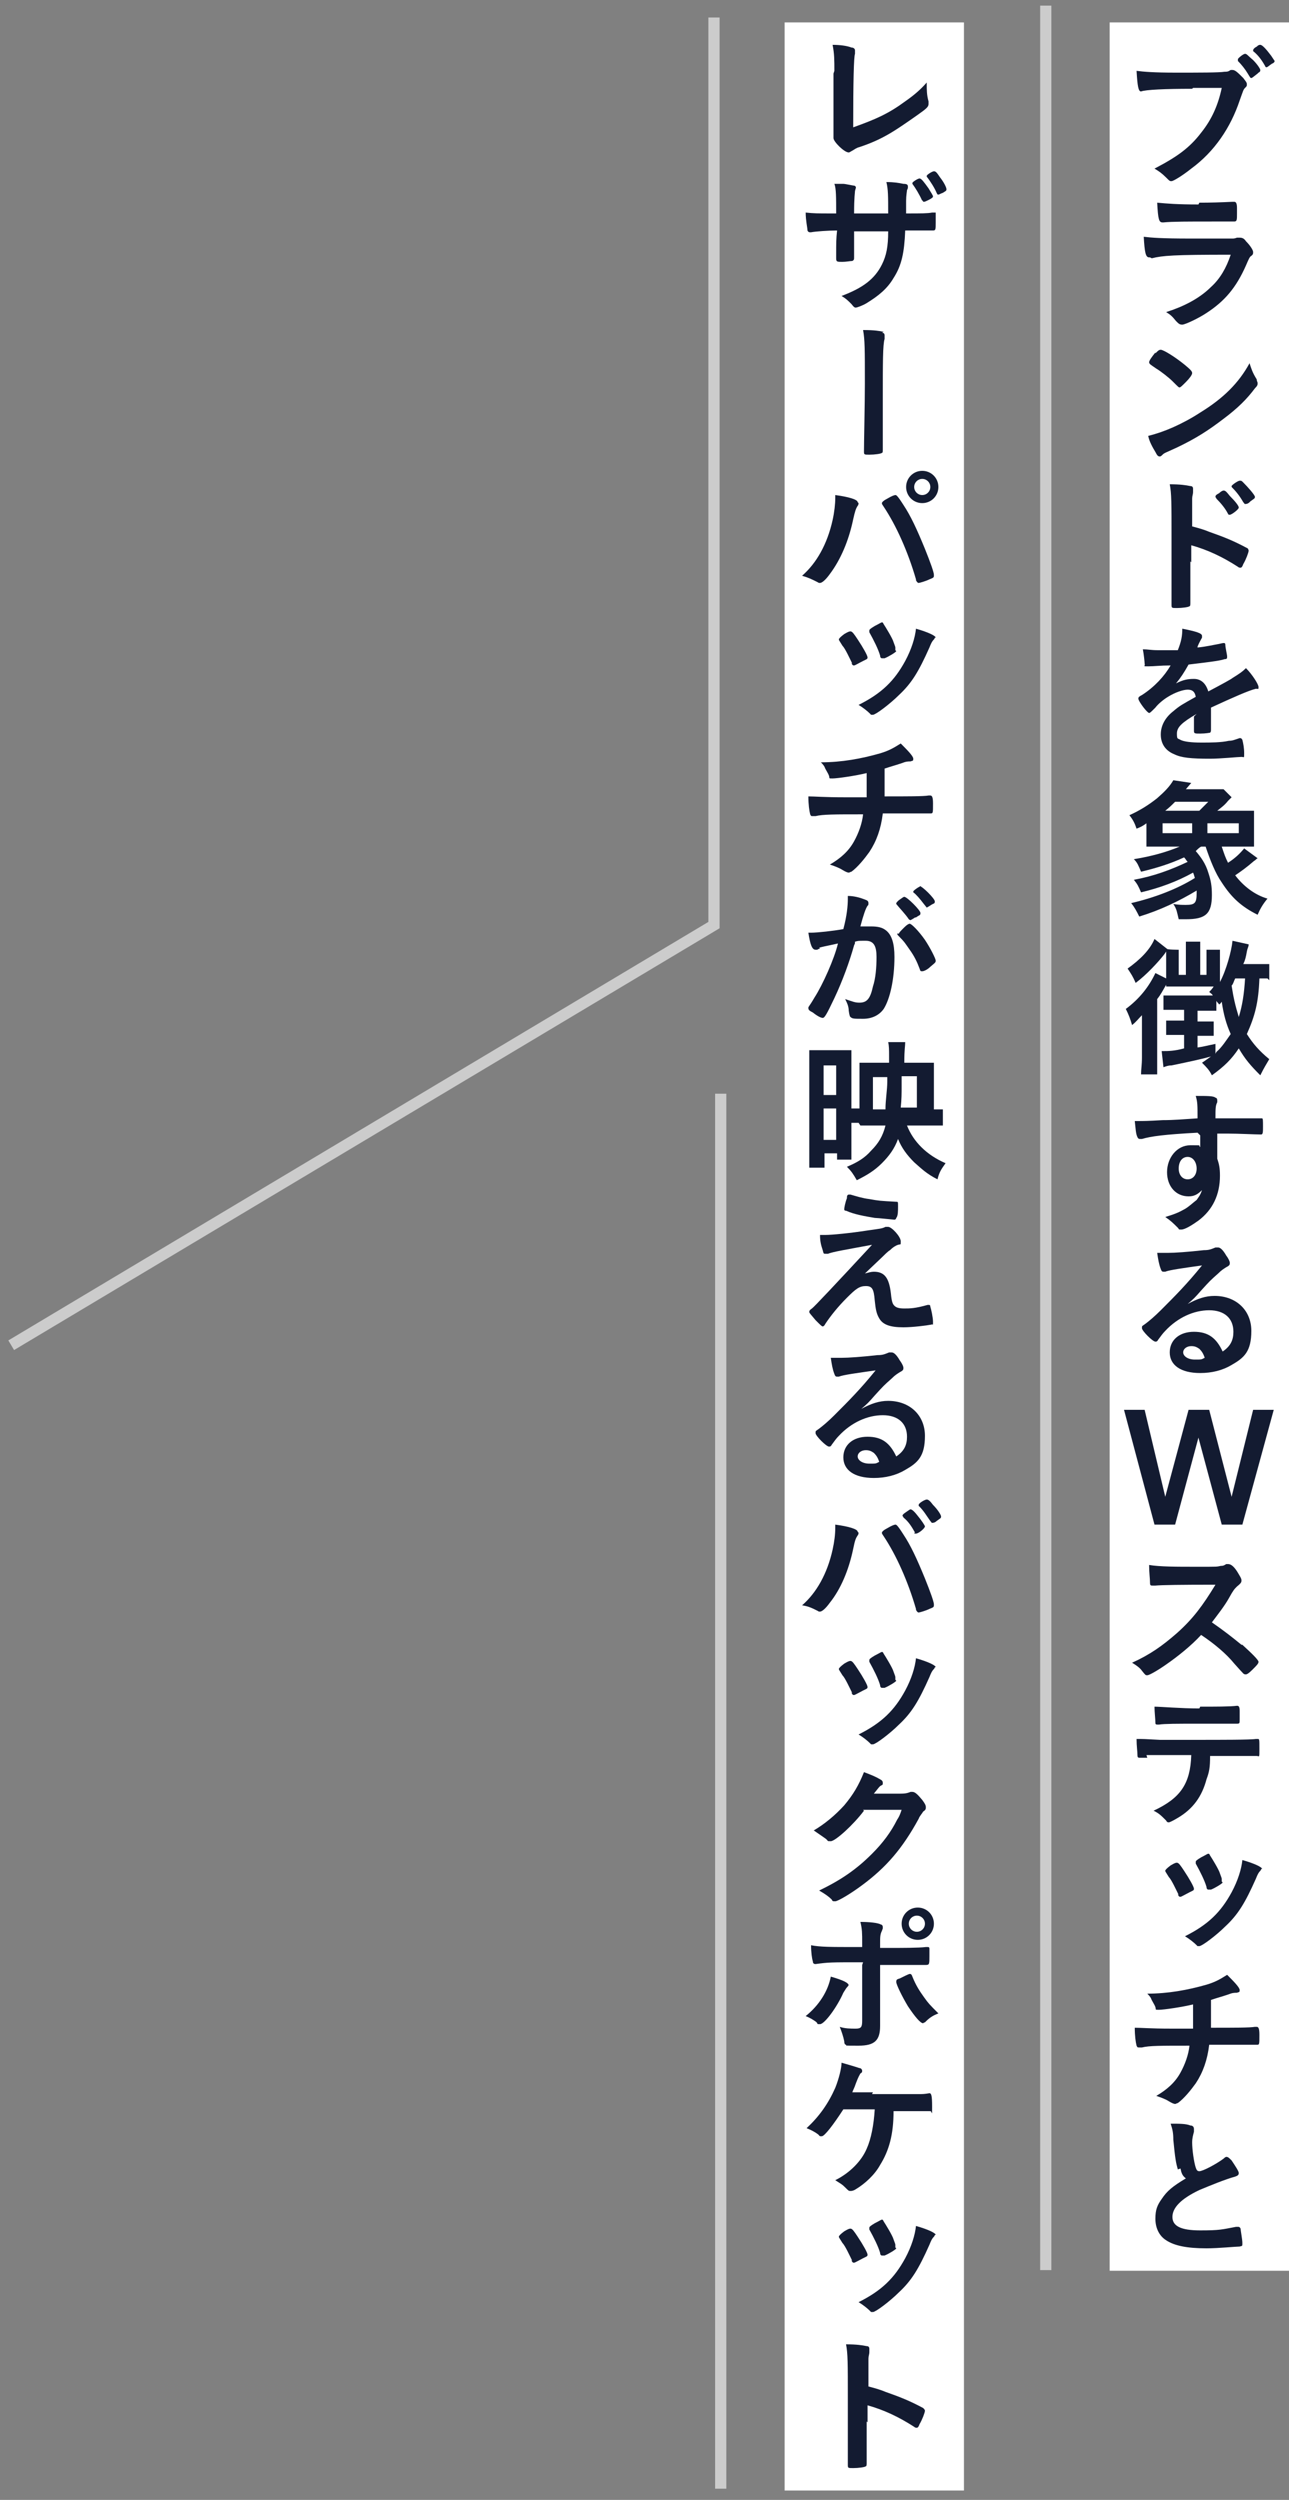 <svg width="115" height="223" viewBox="0 0 115 223" fill="none" xmlns="http://www.w3.org/2000/svg">
<rect x="0" y="0" width="115" height="223" fill="#808080" stroke="none"/>
<path d="M1 120L63.7 82.52V1.561" stroke="white" stroke-opacity="0.6"/>
<path d="M64.3 97.561L64.3 222" stroke="white" stroke-opacity="0.6"/>
<path d="M93.3 0.5C93.3 0.5 93.3 134.158 93.3 202.5" stroke="white" stroke-opacity="0.6"/>
<rect width="16" height="200.559" transform="translate(99 2)" fill="white"/>
<path d="M106.36 7.92C103.96 7.92 102.2 8 101.8 8.16C101.56 8.16 101.48 7.68 101.4 6.32C102.04 6.4 102.92 6.48 104.92 6.48C106.92 6.48 108.84 6.48 109.24 6.4C109.48 6.4 109.56 6.4 109.8 6.24C109.8 6.24 109.88 6.24 109.96 6.24C110.2 6.24 110.44 6.48 110.92 6.96C111.16 7.28 111.24 7.36 111.24 7.52C111.24 7.68 111.24 7.68 111.08 7.84C110.92 8 110.92 8.08 110.6 8.96C109.8 11.36 108.36 13.52 106.28 15.04C105.48 15.68 104.68 16.16 104.52 16.16C104.36 16.16 104.36 16.16 104.04 15.84C103.64 15.44 103.4 15.28 103 15.04C105 14 106.12 13.2 107.16 11.84C108.12 10.64 108.68 9.36 109 7.84C108.307 7.84 107.453 7.84 106.44 7.84L106.36 7.92ZM112.2 6.56C111.88 6.8 111.72 6.96 111.64 6.96C111.56 6.96 111.56 6.96 111.32 6.56C111.08 6.16 110.76 5.76 110.44 5.44C110.44 5.44 110.44 5.36 110.44 5.28C110.44 5.2 110.92 4.8 111.08 4.8C111.24 4.8 111.32 4.96 111.8 5.36C112.2 5.76 112.44 6.16 112.44 6.24C112.44 6.32 112.44 6.4 112.28 6.48L112.2 6.56ZM112.84 5.84C112.52 5.28 112.2 4.88 111.8 4.56V4.48C111.8 4.48 111.8 4.32 112.12 4.16C112.28 4 112.36 4 112.44 4C112.6 4 112.92 4.32 113.4 4.96C113.56 5.2 113.72 5.44 113.72 5.44C113.72 5.44 113.72 5.6 113.48 5.68C113.24 5.84 113.08 6 113 6C112.92 6 112.92 6 112.84 5.84Z" fill="#131B31"/>
<path d="M102.6 22.96H102.52C102.2 22.96 102.12 22.48 102.04 21.12C102.68 21.2 103.64 21.28 106.2 21.28C108.76 21.28 109.64 21.28 109.88 21.28C110.12 21.28 110.12 21.28 110.36 21.2C110.44 21.2 110.52 21.2 110.6 21.2C110.84 21.2 111 21.28 111.16 21.52C111.56 21.92 111.8 22.32 111.8 22.48C111.8 22.64 111.8 22.72 111.56 22.88C111.48 22.96 111.4 23.12 111.16 23.68C110.28 25.68 109.24 26.88 107.64 27.92C106.92 28.4 105.72 28.96 105.48 28.96C105.24 28.96 105.16 28.88 104.92 28.64C104.6 28.24 104.44 28.08 104.04 27.84C105.56 27.36 107 26.64 108.04 25.6C108.84 24.88 109.4 23.92 109.8 22.72C104.68 22.72 103.72 22.8 102.76 23.04L102.6 22.96ZM107 18.08C107.96 18.08 108.946 18.053 109.96 18H110.12C110.28 18 110.36 18.16 110.36 18.56C110.36 18.72 110.36 18.88 110.36 19.04C110.36 19.6 110.36 19.76 110.12 19.76C109.88 19.76 109.96 19.76 109.8 19.76C109.56 19.76 108.52 19.76 108.12 19.76C106.04 19.76 104.6 19.76 103.8 19.84H103.72C103.4 19.84 103.32 19.6 103.24 18.08C104.12 18.16 105 18.24 106.92 18.24L107 18.08Z" fill="#131B31"/>
<path d="M112.12 33.84C112.12 34 112.2 34.08 112.2 34.16C112.2 34.32 112.2 34.4 111.96 34.64C111.24 35.6 110.44 36.4 109.16 37.36C107.8 38.4 106.68 39.12 105 39.92C103.96 40.4 103.88 40.4 103.72 40.56C103.64 40.64 103.56 40.72 103.48 40.72C103.32 40.72 103.24 40.64 103.08 40.32C102.84 39.92 102.52 39.36 102.44 38.88C103.8 38.56 105.48 37.84 107.08 36.8C109.16 35.52 110.52 34.16 111.48 32.4C111.64 32.88 111.72 33.2 112.12 33.84ZM103.08 31.52C103.32 31.28 103.4 31.2 103.56 31.2C103.8 31.2 104.84 31.84 105.72 32.56C106.2 32.96 106.36 33.12 106.36 33.28C106.36 33.44 106.12 33.76 105.8 34.08C105.48 34.4 105.32 34.56 105.24 34.56C105.16 34.56 105.16 34.56 104.6 34C104.28 33.68 103.56 33.12 103.16 32.88C102.84 32.666 102.653 32.533 102.6 32.48C102.6 32.48 102.52 32.4 102.52 32.32C102.52 32.16 102.76 31.84 103.08 31.44V31.52Z" fill="#131B31"/>
<path d="M106.2 50.079C106.2 50.959 106.2 53.119 106.2 53.759C106.2 53.919 106.2 54.079 106.12 54.079C106.04 54.159 105.48 54.239 105 54.239C104.52 54.239 104.52 54.239 104.52 53.919C104.52 53.519 104.52 49.599 104.52 47.999C104.52 44.879 104.52 43.999 104.36 43.199C105.32 43.199 105.8 43.279 106.2 43.359C106.36 43.359 106.44 43.439 106.44 43.599C106.44 43.759 106.44 43.679 106.44 43.919C106.44 44.079 106.36 44.239 106.36 44.479C106.36 44.479 106.36 45.359 106.36 46.959C107 47.119 107.507 47.279 107.88 47.439C109.24 47.919 110.04 48.239 111.24 48.879C111.32 48.879 111.4 49.039 111.4 49.119C111.4 49.279 111.16 49.919 110.92 50.319C110.84 50.559 110.76 50.639 110.68 50.639C110.6 50.639 110.52 50.639 110.44 50.559C109.08 49.679 107.72 49.039 106.28 48.639V50.159L106.2 50.079ZM109.56 45.839C109.32 45.359 108.92 44.879 108.52 44.479C108.52 44.399 108.44 44.399 108.44 44.319C108.44 44.239 108.44 44.159 108.76 43.999C108.92 43.839 109.08 43.759 109.16 43.759C109.32 43.759 109.4 43.839 109.72 44.239C110.2 44.719 110.52 45.119 110.52 45.279C110.52 45.439 109.88 45.919 109.72 45.919C109.56 45.919 109.64 45.919 109.56 45.839ZM111.48 44.799C111.32 44.959 111.16 44.959 111.08 44.959C111 44.959 111.08 44.959 110.92 44.799C110.6 44.239 110.28 43.839 109.88 43.439V43.359C109.88 43.279 110.44 42.879 110.6 42.879C110.76 42.879 110.76 42.879 110.92 43.039C111.32 43.439 111.96 44.159 111.96 44.319C111.96 44.479 111.88 44.479 111.56 44.719L111.48 44.799Z" fill="#131B31"/>
<path d="M106.76 63.68C105.4 64.48 105 64.879 105 65.439C105 65.999 105.08 65.84 105.32 66C105.64 66.16 106.28 66.24 107.16 66.24C108.04 66.24 108.92 66.24 109.64 66.08C109.96 66.08 110.12 65.999 110.6 65.84C110.68 65.84 110.76 65.84 110.84 66C110.92 66.32 111 66.72 111 67.2C111 67.68 111 67.519 110.76 67.519C110.44 67.519 108.92 67.68 107.96 67.68C106.28 67.68 105.4 67.6 104.76 67.28C103.96 66.96 103.56 66.32 103.56 65.52C103.56 64.72 103.96 64 104.68 63.44C105.24 62.96 105.4 62.88 106.68 62.16C106.6 61.68 106.36 61.52 105.96 61.52C105.56 61.52 104.84 61.76 104.2 62.16C103.8 62.4 103.32 62.8 103.08 63.12C102.68 63.52 102.6 63.6 102.52 63.6C102.44 63.6 102.12 63.28 101.8 62.8C101.64 62.56 101.56 62.4 101.56 62.32C101.56 62.24 101.56 62.16 101.88 62C103 61.28 103.88 60.32 104.44 59.36C103.48 59.36 103 59.44 102.44 59.44C101.88 59.44 102.2 59.44 102.12 59.2C102.12 59.04 102.04 58.32 101.96 57.92C102.44 57.92 102.68 58 103.32 58C103.96 58 104.44 58 105.08 58C105.4 57.2 105.48 56.72 105.48 56.08C106.68 56.32 107.24 56.48 107.24 56.72C107.24 56.96 107.24 56.8 107.24 56.88C107.16 57.04 107 57.28 106.84 57.68C106.84 57.68 106.84 57.706 106.84 57.76C107.64 57.68 108.28 57.52 108.76 57.44C109.08 57.36 109.16 57.36 109.16 57.36C109.24 57.36 109.32 57.36 109.32 57.52C109.32 57.76 109.48 58.4 109.48 58.56C109.48 58.72 109.48 58.8 109.24 58.8C108.84 58.96 107.32 59.12 106.04 59.28C105.64 60 105.32 60.48 104.92 60.96C105.56 60.64 105.96 60.56 106.52 60.56C107.08 60.56 107.56 60.88 107.8 61.68C109.16 60.96 109.88 60.56 109.96 60.48C110.6 60.08 110.84 59.92 111.16 59.6C111.72 60.16 112.28 61.04 112.28 61.28C112.28 61.52 112.28 61.44 112.04 61.44C111.4 61.6 110.12 62.16 108.04 63.12C108.04 63.36 108.04 64 108.04 64.4V65.04C108.04 65.2 108.04 65.279 107.96 65.359C107.96 65.359 107.56 65.439 107.08 65.439C106.6 65.439 106.52 65.44 106.52 65.2C106.52 64.72 106.52 64.24 106.52 63.92L106.76 63.68Z" fill="#131B31"/>
<path d="M109 75.52C109.24 76.24 109.32 76.48 109.56 76.96C110.2 76.56 110.68 76.08 111 75.68L112.2 76.56C112.04 76.64 112.04 76.72 111.88 76.8C111.24 77.36 110.68 77.76 110.2 78.08C110.92 79.04 111.96 79.84 113.08 80.16C112.68 80.64 112.44 81.04 112.2 81.6C110.76 80.88 109.88 80.08 109 78.72C108.44 77.92 107.96 76.72 107.56 75.52H107.16C107 75.6 106.84 75.76 106.68 75.92C107.16 76.48 107.56 77.04 107.8 77.84C108.04 78.56 108.12 79.04 108.12 79.84C108.12 81.52 107.56 82 105.8 82C104.04 82 105.4 82 105.16 82C105 81.36 105 81.12 104.68 80.64C105.16 80.72 105.48 80.72 105.8 80.72C106.6 80.72 106.76 80.56 106.76 79.68C106.76 78.8 106.76 79.52 106.76 79.44C105.16 80.4 103.48 81.2 101.64 81.76C101.4 81.28 101.24 80.96 100.92 80.56C103 80.08 105.08 79.28 106.6 78.32C106.52 78.08 106.52 78 106.44 77.84C105 78.64 103.48 79.2 101.8 79.6C101.56 79.04 101.48 78.88 101.16 78.48C102.92 78.16 104.44 77.6 105.96 76.88C105.8 76.72 105.8 76.64 105.64 76.48C104.44 77.04 103.16 77.44 101.8 77.76C101.56 77.2 101.48 76.96 101.16 76.64C102.68 76.4 104.12 76 105.24 75.52H103.56C103 75.52 102.68 75.52 102.28 75.52C102.28 75.28 102.28 74.96 102.28 74.4V73.44C101.96 73.68 101.8 73.76 101.4 73.92C101.24 73.44 101.08 73.12 100.76 72.72C101.64 72.32 102.44 71.84 103.24 71.2C103.88 70.64 104.36 70.16 104.68 69.6L106.28 69.84L105.8 70.4H107.88C108.36 70.4 109 70.4 109.16 70.4L109.88 71.12C109.72 71.28 109.72 71.28 109.56 71.44C109.24 71.84 109 72 108.6 72.32H110.52C111.16 72.32 111.56 72.32 111.88 72.32C111.88 72.72 111.88 72.96 111.88 73.44V74.4C111.88 74.88 111.88 75.2 111.88 75.52C111.56 75.52 111.24 75.52 110.68 75.52H109ZM106.36 74.32V73.44H103.72V74.32H106.36ZM107 72.32C107.32 72 107.56 71.76 107.8 71.52H104.84C104.52 71.84 104.36 72 103.96 72.32H107.08H107ZM110.52 74.32V73.44H107.72V74.32H110.52Z" fill="#131B31"/>
<path d="M113.08 87.28C112.84 87.28 112.68 87.28 112.36 87.28C112.28 89.44 111.96 90.64 111.24 92.24C111.8 93.12 112.36 93.76 113.24 94.48C112.92 95.04 112.84 95.12 112.44 95.92C111.56 95.04 111.08 94.48 110.52 93.52C109.88 94.48 109.24 95.12 108.12 95.92C107.88 95.44 107.64 95.2 107.24 94.8C107.72 94.48 107.8 94.4 108.04 94.24C107.16 94.48 106.44 94.64 104.52 95.04C104.2 95.04 104.04 95.12 103.8 95.2L103.64 93.76H103.8C104.2 93.76 104.76 93.76 105.64 93.52V92.32H105C104.6 92.32 104.36 92.32 104.04 92.32V91.04C104.28 91.04 104.6 91.04 105 91.04H105.64V90.08H104.84C104.36 90.08 104.12 90.08 103.8 90.08V88.8C104.04 88.8 104.28 88.8 104.68 88.8H107.48C107.8 88.8 107.96 88.8 108.2 88.8C108.12 88.64 108.04 88.64 107.88 88.48C108.04 88.32 108.12 88.24 108.28 88H104.76C104.44 88 104.2 88 104.04 88C104.04 88 104.04 87.92 104.04 87.84C103.72 88.4 103.56 88.72 103.24 89.12V94.32C103.24 95.04 103.24 95.36 103.24 95.84H101.8C101.8 95.36 101.88 95.04 101.88 94.32V91.68C101.88 91.28 101.88 90.96 101.88 90.56C101.56 90.88 101.4 91.12 101 91.44C100.84 90.88 100.68 90.48 100.44 90C101.64 89.12 102.52 88 103.08 86.8L104.04 87.28V85.52C104.04 85.28 104.04 85.2 104.04 84.88C104.04 84.88 103.987 84.96 103.88 85.12C103.32 85.84 102.28 86.96 101.32 87.68C101.08 87.12 100.92 86.88 100.6 86.4C101.72 85.6 102.6 84.72 103 83.76L104.12 84.64C104.12 84.72 105.16 84.72 105.16 84.72C105.16 84.96 105.16 85.12 105.16 85.6V86.96H105.8V84.96C105.8 84.56 105.8 84.32 105.8 84H107.08C107.08 84.24 107.08 84.56 107.08 84.96V86.96H107.64V85.6C107.64 85.28 107.64 85.04 107.64 84.72H108.84C108.84 84.96 108.84 85.2 108.84 85.6V87.6C109.4 86.56 109.88 84.8 109.96 83.92L111.4 84.24C111.4 84.48 111.32 84.48 111.24 84.88C111.16 85.36 111.08 85.68 110.92 86H112.2C112.68 86 112.92 86 113.24 86V87.44L113.08 87.28ZM108.52 93.84C109 93.44 109.4 92.8 109.8 92.24C109.4 91.36 109.16 90.48 109 89.36C108.92 89.44 108.92 89.52 108.76 89.6C108.68 89.44 108.6 89.44 108.52 89.28V90.16C108.2 90.16 108.04 90.16 107.64 90.16H106.84V91.12H107.24C107.72 91.12 107.96 91.12 108.28 91.12V92.4C107.96 92.4 107.64 92.4 107.24 92.4H106.84V93.44C107.4 93.36 107.64 93.28 108.44 93.12V94L108.52 93.84ZM110.2 87.28C110.04 87.6 110.04 87.76 109.88 87.92C110.04 88.96 110.2 89.68 110.52 90.72C110.84 89.68 111 88.64 111.08 87.28H110.2Z" fill="#131B31"/>
<path d="M106.84 101.04C103.88 101.2 102.68 101.36 101.88 101.6C101.88 101.6 101.8 101.6 101.72 101.6C101.64 101.6 101.56 101.6 101.48 101.44C101.32 101.12 101.32 100.64 101.24 100H101.56C101.96 100 102.44 100 103.72 99.92C104.76 99.92 105.56 99.84 106.84 99.76C106.84 98.56 106.84 98.32 106.68 97.76C107.72 97.76 108.28 97.76 108.44 97.92C108.52 97.92 108.6 98 108.6 98.16C108.6 98.32 108.6 98.24 108.6 98.32C108.44 98.64 108.44 98.88 108.44 99.76C110.44 99.76 110.76 99.76 112.12 99.76C113.48 99.76 112.52 99.76 112.6 99.76C112.68 99.76 112.68 100 112.68 100.48C112.68 100.96 112.68 101.2 112.52 101.2C111.96 101.2 110.52 101.12 109.56 101.12C108.6 101.12 109.24 101.12 108.6 101.12V103.36C108.76 103.84 108.84 104.16 108.84 104.88C108.84 106.56 108.2 107.92 106.92 108.88C106.36 109.28 105.72 109.68 105.4 109.68C105.08 109.68 105.24 109.68 105.08 109.52C104.68 109.12 104.44 108.88 103.96 108.56C104.76 108.32 105.16 108.16 105.72 107.84C106.12 107.6 106.44 107.28 106.76 107.04C106.92 106.8 107.08 106.64 107.24 106.16C106.84 106.56 106.52 106.72 106.04 106.72C104.92 106.72 104.12 105.84 104.12 104.56C104.12 103.28 105 102.16 106.2 102.16C107.4 102.16 106.84 102.16 107.08 102.32V101.28L106.84 101.04ZM105.16 104.24C105.16 104.8 105.48 105.2 105.96 105.2C106.44 105.2 106.76 104.8 106.76 104.24C106.76 103.68 106.44 103.2 105.96 103.2C105.48 103.2 105.16 103.6 105.16 104.24Z" fill="#131B31"/>
<path d="M108.36 115.599C110.28 115.599 111.64 116.879 111.64 118.719C111.64 120.559 111 121.119 109.88 121.759C109.08 122.239 108.12 122.479 107.08 122.479C105.32 122.479 104.36 121.759 104.36 120.639C104.36 119.519 105.24 118.799 106.52 118.799C107.8 118.799 108.52 119.359 109.08 120.559C109.8 120.079 110.04 119.519 110.04 118.799C110.04 117.599 109.24 116.879 107.88 116.879C106.52 116.879 105.08 117.519 103.96 118.719C103.72 118.959 103.56 119.199 103.32 119.519C103.24 119.679 103.16 119.679 103.08 119.679C102.84 119.679 101.88 118.719 101.88 118.479C101.88 118.239 101.88 118.319 102.2 118.079C102.52 117.839 103 117.439 103.56 116.879C104.84 115.599 105.88 114.559 107.24 112.879C105.56 113.119 104.36 113.279 103.96 113.439C103.96 113.439 103.88 113.439 103.8 113.439C103.72 113.439 103.64 113.439 103.56 113.199C103.4 112.799 103.32 112.319 103.24 111.759C103.64 111.759 103.88 111.759 104.2 111.759C104.84 111.759 105.96 111.679 107.4 111.519C107.88 111.519 108.04 111.439 108.44 111.279C108.6 111.279 108.6 111.279 108.68 111.279C108.84 111.279 109.08 111.439 109.4 111.999C109.64 112.319 109.72 112.559 109.72 112.639C109.72 112.799 109.72 112.879 109.4 113.039C109.16 113.199 109 113.279 108.68 113.599C107.96 114.239 107.96 114.239 107.16 115.119C106.6 115.759 106.52 115.839 105.96 116.319C106.84 115.839 107.56 115.599 108.36 115.599ZM107 120.319C106.76 120.159 106.6 120.079 106.28 120.079C105.88 120.079 105.56 120.319 105.56 120.639C105.56 120.959 105.96 121.279 106.6 121.279C107.24 121.279 107.16 121.279 107.48 121.119C107.32 120.639 107.16 120.479 106.92 120.239L107 120.319Z" fill="#131B31"/>
<path d="M100.28 125.76H102.12L103.96 133.52L106.04 125.76H107.88L109.88 133.52L111.8 125.76H113.64L110.84 136H109L106.92 128.24L104.84 136H103L100.28 125.76Z" fill="#131B31"/>
<path d="M110.839 146.72C111.719 147.52 112.28 148.08 112.28 148.24C112.28 148.4 112.119 148.56 111.719 148.96C111.4 149.28 111.239 149.36 111.159 149.36C111.079 149.36 111 149.36 110.92 149.28C110.813 149.173 110.546 148.88 110.12 148.4C109.4 147.52 108.359 146.64 107.16 145.84C106.28 146.8 105.079 147.76 104.039 148.48C103.239 149.04 102.52 149.44 102.36 149.44C102.2 149.44 102.2 149.44 101.88 149.04C101.72 148.8 101.4 148.56 101 148.32C102.6 147.6 103.72 146.8 104.999 145.68C106.439 144.4 107.319 143.2 108.439 141.36C105.399 141.36 103.613 141.387 103.08 141.44C102.92 141.44 102.919 141.44 102.839 141.44C102.679 141.44 102.6 141.44 102.6 141.2C102.6 140.8 102.52 140.32 102.52 139.6C103.48 139.76 104.919 139.76 106.839 139.76C108.759 139.76 108.52 139.76 108.92 139.68C109.08 139.68 109.159 139.68 109.399 139.52C109.399 139.52 109.479 139.52 109.559 139.52C109.799 139.52 110.039 139.68 110.359 140.16C110.599 140.56 110.759 140.8 110.759 140.96C110.759 141.12 110.759 141.2 110.359 141.52C110.119 141.76 110.039 141.84 109.639 142.56C109.239 143.28 108.6 144.08 108.12 144.72C109.16 145.44 109.879 146 110.759 146.72H110.839Z" fill="#131B31"/>
<path d="M102.36 156.8C102.2 156.8 102.12 156.8 102.04 156.8C101.96 156.8 101.96 156.8 101.88 156.8H101.72C101.56 156.8 101.48 156.8 101.48 156.56C101.48 156.24 101.4 155.76 101.4 155.12C101.96 155.12 102.12 155.12 103.48 155.2C105.24 155.2 106.36 155.2 106.68 155.2C108.92 155.2 111.64 155.2 112.04 155.12H112.2C112.36 155.12 112.36 155.12 112.36 156C112.36 156.88 112.36 156.64 112.12 156.64H112.04C111.4 156.64 111.16 156.64 107.96 156.64C107.96 157.68 107.88 158.08 107.64 158.72C107.24 160.24 106.44 161.36 105.08 162.16C104.68 162.4 104.36 162.56 104.28 162.56C104.2 162.56 104.12 162.56 104.04 162.4C103.56 161.92 103.4 161.76 102.92 161.52C105.32 160.4 106.2 159.12 106.28 156.56C104.04 156.56 103.32 156.56 102.28 156.56L102.36 156.8ZM107.08 152.24C108.36 152.24 109.8 152.24 110.36 152.16C110.52 152.16 110.6 152.24 110.6 152.64V152.96C110.6 153.04 110.6 153.2 110.6 153.36C110.6 153.76 110.6 153.76 110.28 153.76H110.12C109.72 153.76 107.24 153.76 106.68 153.76C105.08 153.76 103.88 153.76 103.4 153.84H103.32C103.16 153.84 103.08 153.84 103.08 153.68C103.08 153.36 103 152.72 103 152.24C103.56 152.24 105.32 152.4 107 152.4L107.08 152.24Z" fill="#131B31"/>
<path d="M105.16 169.04C104.92 168.56 104.52 167.68 104.28 167.44C104.04 167.04 103.96 166.96 103.96 166.88C103.96 166.8 104.12 166.64 104.44 166.4C104.84 166.16 104.92 166.16 105 166.16C105.16 166.16 105.32 166.4 105.64 166.88C106.12 167.6 106.52 168.32 106.52 168.48C106.52 168.64 106.44 168.64 106.12 168.8C105.8 168.96 105.4 169.2 105.32 169.2C105.24 169.2 105.16 169.2 105.08 168.96L105.16 169.04ZM112.52 166.72C112.52 166.72 112.52 166.8 112.44 166.88C112.28 167.04 112.2 167.2 112.04 167.6C111.08 169.76 110.44 170.8 109.32 171.84C108.52 172.64 107.24 173.6 107 173.6C106.76 173.6 106.84 173.6 106.76 173.52C106.52 173.28 106.12 172.96 105.72 172.72C107.8 171.68 108.92 170.56 109.88 168.8C110.44 167.76 110.76 166.72 110.84 165.92C111.96 166.24 112.6 166.56 112.6 166.72H112.52ZM109.08 167.92C109.08 168 108.44 168.4 108.04 168.56C107.96 168.56 107.88 168.56 107.88 168.56C107.88 168.56 107.88 168.56 107.8 168.56C107.8 168.56 107.64 168.56 107.64 168.32C107.48 167.76 107.08 166.96 106.68 166.24C106.68 166.24 106.68 166.187 106.68 166.08C106.68 166 106.76 165.92 107.16 165.68C107.64 165.44 107.72 165.36 107.8 165.36C107.88 165.36 107.88 165.36 107.96 165.52C108.12 165.76 108.76 166.8 108.84 167.12C108.92 167.36 109 167.52 109 167.6C109 167.6 109 167.6 109 167.68C109 167.76 109 167.84 109 167.84L109.08 167.92Z" fill="#131B31"/>
<path d="M106.44 180.96C106.44 180.64 106.44 180.48 106.44 179.92C106.44 179.36 106.44 179.44 106.44 178.8C105.48 179.04 103.8 179.28 103.4 179.28C103 179.28 103.16 179.28 103.08 179.04C103 178.8 102.76 178.48 102.68 178.24C102.68 178.24 102.6 178.08 102.36 177.84C104.2 177.84 105.96 177.52 107.64 177.04C108.44 176.8 108.84 176.56 109.48 176.16C110.04 176.72 110.6 177.28 110.6 177.52C110.6 177.76 110.52 177.68 110.36 177.76C110.12 177.76 109.96 177.76 109.56 177.92C108.84 178.16 108.76 178.16 108.04 178.4C108.04 178.96 108.04 179.04 108.04 179.76V180.88C110.04 180.88 111.56 180.88 111.96 180.8C111.96 180.8 112.04 180.8 112.12 180.8C112.28 180.8 112.36 180.96 112.36 181.52C112.36 182.4 112.36 182.4 112.12 182.4C111.88 182.4 111.64 182.4 111.48 182.4C110.92 182.4 110.12 182.4 107.88 182.4C107.72 183.76 107.32 184.88 106.68 185.84C106.28 186.4 105.64 187.2 105.08 187.6C105 187.6 104.92 187.68 104.84 187.68C104.733 187.68 104.546 187.6 104.28 187.44C104.04 187.28 103.64 187.12 103.16 186.96C104.12 186.4 104.84 185.76 105.32 184.88C105.72 184.16 106.04 183.28 106.12 182.48C103.56 182.48 102.52 182.48 101.88 182.64C101.72 182.64 101.64 182.64 101.64 182.64C101.48 182.64 101.48 182.64 101.4 182.48C101.32 182.16 101.24 181.6 101.24 180.88C101.8 180.88 102.68 180.96 104.44 180.96H106.2H106.44Z" fill="#131B31"/>
<path d="M105.08 193.519C104.92 192.959 104.84 192.559 104.68 190.879C104.68 190.239 104.6 189.919 104.44 189.439C105.24 189.439 105.8 189.439 106.2 189.599C106.44 189.599 106.52 189.759 106.52 189.919C106.52 190.079 106.52 190.079 106.52 190.159C106.44 190.479 106.36 190.719 106.36 191.119C106.36 191.759 106.52 192.879 106.68 193.359C106.76 193.599 106.84 193.679 107 193.679C107.32 193.679 108.52 193.039 109.16 192.559C109.32 192.399 109.4 192.399 109.4 192.399C109.56 192.399 109.64 192.479 109.88 192.719C110.2 193.199 110.52 193.679 110.52 193.839C110.52 193.999 110.44 194.079 110.2 194.159C109.32 194.399 107.96 194.959 107 195.359C105.32 196.159 104.6 196.959 104.6 197.759C104.6 198.559 105.32 198.959 107.08 198.959C108.84 198.959 109 198.879 110.28 198.639H110.44C110.52 198.639 110.6 198.639 110.68 198.799C110.68 198.959 110.84 199.759 110.84 200.079C110.84 200.399 110.84 200.319 110.6 200.399C110.28 200.399 108.68 200.559 107.64 200.559C105.88 200.559 104.76 200.319 104.04 199.839C103.4 199.439 103.08 198.719 103.08 197.919C103.08 197.119 103.24 196.719 103.64 196.159C104.12 195.439 104.6 195.039 105.8 194.319C105.48 194.079 105.4 193.839 105.32 193.439L105.08 193.519Z" fill="#131B31"/>
<rect width="16" height="220.161" transform="translate(70 2)" fill="white"/>
<path d="M74.44 6.32C74.44 5.36 74.44 4.8 74.28 4C74.92 4 75.56 4.08 75.96 4.24C76.2 4.24 76.28 4.4 76.28 4.48C76.28 4.56 76.28 4.64 76.28 4.8C76.173 5.067 76.12 7.253 76.12 11.36C78.12 10.64 79.24 10.16 80.76 9.04C81.56 8.48 82.12 8 82.68 7.36V7.52C82.68 8 82.68 8.48 82.84 9.04C82.84 9.2 82.84 9.2 82.84 9.28C82.84 9.52 82.68 9.68 81.88 10.24C81.08 10.8 79.96 11.6 79.08 12.08C78.36 12.48 77.64 12.8 76.68 13.12C76.36 13.2 76.2 13.36 76.04 13.44C75.88 13.52 75.8 13.6 75.72 13.6C75.32 13.6 74.36 12.64 74.36 12.32C74.36 12 74.36 12.16 74.36 12.08C74.36 11.92 74.36 11.68 74.36 11.12V6.56L74.44 6.32Z" fill="#131B31"/>
<path d="M74.6 19.12C74.6 17.6 74.6 16.8 74.44 16.4C74.6 16.4 74.867 16.4 75.24 16.4C75.4 16.4 76.12 16.56 76.2 16.56C76.28 16.56 76.36 16.64 76.36 16.72C76.36 16.8 76.36 16.72 76.28 17.04C76.28 17.2 76.2 17.52 76.2 19.04C76.52 19.04 77.56 19.04 79.24 19.04C79.24 17.52 79.24 16.88 79.08 16.24C79.8 16.24 80.2 16.32 80.6 16.4C80.92 16.4 81 16.48 81 16.64C81 16.8 81 16.8 80.92 16.96C80.92 17.04 80.84 17.44 80.84 17.92V19.04C82.2 19.04 82.76 19.04 83.16 18.96C83.16 18.96 83.24 18.96 83.32 18.96H83.48C83.48 19.04 83.48 19.36 83.48 19.84C83.48 20.48 83.48 20.56 83.24 20.56C83 20.56 83.24 20.56 82.92 20.56C82.44 20.56 82.36 20.56 80.76 20.56C80.68 22.56 80.44 23.68 79.72 24.8C79.16 25.76 78.36 26.4 77.32 27.04C76.92 27.28 76.44 27.44 76.36 27.44C76.28 27.44 76.2 27.44 75.96 27.12C75.64 26.8 75.48 26.64 75.08 26.4C77 25.68 78.04 24.88 78.68 23.6C79.08 22.8 79.24 22 79.24 20.64H78.36C78.2 20.64 77.88 20.64 77.32 20.64C77.08 20.64 76.68 20.64 76.2 20.64C76.2 21.28 76.2 22 76.2 22.8V22.96C76.2 23.12 76.2 23.2 76.04 23.28C75.88 23.28 75.48 23.36 75.16 23.36C74.68 23.36 74.6 23.36 74.6 23.04V22.8C74.6 21.6 74.6 21.36 74.68 20.56C73.96 20.56 72.76 20.64 72.36 20.72C72.36 20.72 72.36 20.72 72.28 20.72C72.2 20.72 72.12 20.72 72.04 20.56C72.04 20.32 71.88 19.68 71.88 18.96C72.6 19.04 73 19.04 74.12 19.04H74.68L74.6 19.12ZM82.28 17.92C82.04 17.36 81.64 16.72 81.4 16.4C81.4 16.4 81.4 16.4 81.4 16.32C81.4 16.24 81.88 15.92 82.04 15.92C82.2 15.92 82.44 16.24 82.84 16.8C83.08 17.2 83.24 17.44 83.24 17.52C83.24 17.6 83.16 17.68 82.84 17.84C82.68 17.92 82.52 18 82.44 18C82.36 18 82.36 18 82.28 17.84V17.92ZM83.88 15.84C84.2 16.24 84.44 16.72 84.44 16.88C84.44 17.04 84.36 17.04 84.12 17.2C83.88 17.28 83.8 17.36 83.72 17.36C83.64 17.36 83.64 17.36 83.56 17.2C83.4 16.8 83 16.16 82.68 15.76C82.68 15.76 82.68 15.76 82.68 15.68C82.68 15.6 83.16 15.28 83.32 15.28C83.48 15.28 83.56 15.36 83.88 15.84Z" fill="#131B31"/>
<path d="M78.68 29.68C78.84 29.68 78.92 29.76 78.92 29.92C78.92 30.08 78.92 30.08 78.92 30.24C78.76 30.72 78.76 32.4 78.76 35.44C78.76 38.48 78.76 39.68 78.76 40.08C78.76 40.24 78.76 40.4 78.68 40.4C78.6 40.48 78.04 40.56 77.56 40.56C77.08 40.56 77.08 40.56 77.08 40.24C77.08 39.52 77.16 35.92 77.16 34.24C77.16 31.12 77.16 30.32 77 29.44C78.04 29.44 78.44 29.52 78.84 29.6L78.68 29.68Z" fill="#131B31"/>
<path d="M76.6 44.88C76.6 44.88 76.6 45.04 76.52 45.12C76.36 45.36 76.28 45.6 76.12 46.32C75.72 48.24 75 49.92 74.04 51.2C73.64 51.76 73.32 52 73.16 52C73 52 73.08 52 72.92 51.92C72.44 51.68 72.12 51.52 71.56 51.36C72.84 50.24 73.8 48.56 74.28 46.4C74.44 45.68 74.52 44.96 74.52 44.4V44.16C75.72 44.32 76.52 44.56 76.52 44.8L76.6 44.88ZM81.72 51.68C81 49.2 79.96 46.88 78.84 45.2C78.68 44.96 78.68 44.96 78.68 44.88C78.68 44.8 78.84 44.64 79.16 44.48C79.56 44.24 79.8 44.16 79.88 44.16C79.96 44.16 80.04 44.16 80.6 45.04C81.24 46 81.8 47.2 82.52 48.96C83 50.16 83.32 51.04 83.32 51.28C83.32 51.52 83.32 51.52 82.92 51.68C82.6 51.84 82.04 52 81.96 52C81.88 52 81.8 51.92 81.72 51.76V51.68ZM83.72 43.44C83.72 44.24 83.08 44.88 82.28 44.88C81.48 44.88 80.84 44.24 80.84 43.44C80.84 42.64 81.48 42 82.28 42C83.08 42 83.72 42.64 83.72 43.44ZM81.56 43.44C81.56 43.84 81.88 44.16 82.28 44.16C82.68 44.16 83 43.84 83 43.44C83 43.04 82.68 42.72 82.28 42.72C81.88 42.72 81.56 43.04 81.56 43.44Z" fill="#131B31"/>
<path d="M76.04 59.2C75.8 58.721 75.4 57.84 75.16 57.6C74.92 57.2 74.84 57.12 74.84 57.041C74.84 56.961 75 56.8 75.32 56.56C75.72 56.321 75.8 56.321 75.88 56.321C76.04 56.321 76.2 56.56 76.52 57.041C77 57.761 77.4 58.48 77.4 58.641C77.4 58.8 77.32 58.8 77 58.961C76.68 59.12 76.28 59.361 76.2 59.361C76.12 59.361 76.04 59.361 75.96 59.12L76.04 59.2ZM83.4 56.88C83.4 56.88 83.4 56.961 83.32 57.041C83.16 57.2 83.08 57.361 82.92 57.761C81.96 59.92 81.32 60.961 80.2 62.001C79.4 62.8 78.12 63.761 77.88 63.761C77.64 63.761 77.72 63.761 77.64 63.681C77.4 63.441 77 63.12 76.6 62.88C78.68 61.84 79.8 60.721 80.76 58.961C81.32 57.92 81.64 56.88 81.72 56.081C82.84 56.401 83.48 56.721 83.48 56.88H83.4ZM79.96 58.081C79.96 58.16 79.32 58.56 78.92 58.721C78.84 58.721 78.76 58.721 78.76 58.721C78.76 58.721 78.76 58.721 78.68 58.721C78.68 58.721 78.52 58.721 78.52 58.48C78.36 57.92 77.96 57.12 77.56 56.401C77.56 56.401 77.56 56.347 77.56 56.24C77.56 56.16 77.64 56.081 78.04 55.84C78.52 55.6 78.6 55.52 78.68 55.52C78.76 55.52 78.76 55.52 78.84 55.681C79 55.92 79.64 56.961 79.72 57.281C79.8 57.52 79.88 57.681 79.88 57.761C79.88 57.761 79.88 57.761 79.88 57.84C79.88 57.92 79.88 58.001 79.88 58.001L79.96 58.081Z" fill="#131B31"/>
<path d="M77.32 71.121C77.32 70.801 77.32 70.641 77.32 70.081C77.32 69.521 77.32 69.601 77.32 68.961C76.36 69.201 74.68 69.441 74.28 69.441C73.88 69.441 74.04 69.441 73.96 69.201C73.88 68.961 73.64 68.641 73.56 68.401C73.56 68.401 73.48 68.241 73.24 68.001C75.08 68.001 76.84 67.681 78.52 67.201C79.32 66.961 79.72 66.721 80.36 66.321C80.92 66.881 81.48 67.441 81.48 67.681C81.48 67.921 81.4 67.841 81.24 67.921C81 67.921 80.84 67.921 80.44 68.081C79.72 68.321 79.64 68.321 78.92 68.561C78.92 69.121 78.92 69.201 78.92 69.921V71.041C80.92 71.041 82.44 71.041 82.84 70.961C82.84 70.961 82.92 70.961 83 70.961C83.16 70.961 83.24 71.121 83.24 71.681C83.24 72.561 83.24 72.561 83 72.561C82.76 72.561 82.52 72.561 82.36 72.561C81.8 72.561 81 72.561 78.76 72.561C78.6 73.921 78.2 75.041 77.56 76.001C77.16 76.561 76.52 77.361 75.96 77.761C75.88 77.761 75.8 77.841 75.72 77.841C75.614 77.841 75.427 77.761 75.16 77.601C74.92 77.441 74.52 77.281 74.04 77.121C75 76.561 75.72 75.921 76.2 75.041C76.6 74.321 76.92 73.441 77 72.641C74.44 72.641 73.4 72.641 72.76 72.801C72.6 72.801 72.52 72.801 72.52 72.801C72.36 72.801 72.36 72.801 72.28 72.641C72.2 72.321 72.12 71.761 72.12 71.041C72.68 71.041 73.56 71.121 75.32 71.121H77.08H77.32Z" fill="#131B31"/>
<path d="M73.16 84.64C73.08 84.64 73 84.64 72.92 84.72C72.92 84.72 72.84 84.72 72.76 84.72C72.44 84.72 72.28 84.24 72.12 83.2H72.36C72.92 83.2 74.36 83.04 75.24 82.88C75.56 81.68 75.64 80.8 75.64 80.16C75.64 79.52 75.64 80 75.64 79.92C76.2 79.92 76.76 80.08 77.16 80.24C77.4 80.32 77.48 80.4 77.48 80.56C77.48 80.72 77.48 80.72 77.4 80.8C77.24 81.013 77.027 81.627 76.76 82.64C77.08 82.64 77.48 82.64 77.72 82.64C78.28 82.64 78.68 82.72 79 82.96C79.56 83.36 79.8 84.16 79.8 85.36C79.8 87.36 79.4 89.12 78.84 90C78.44 90.56 77.8 90.88 77 90.88C76.2 90.88 76.04 90.88 75.88 90.72C75.827 90.72 75.773 90.533 75.72 90.16C75.72 89.76 75.56 89.44 75.4 89.12C76.12 89.36 76.28 89.44 76.68 89.44C77.32 89.44 77.64 89.12 77.88 88C78.12 87.28 78.2 86.32 78.2 85.36C78.2 84.4 77.96 83.92 77.24 83.92C76.52 83.92 76.6 83.92 76.28 84C76.28 84.16 76.28 84.16 76.2 84.32C75.8 85.76 75.16 87.52 74.44 89.04C73.72 90.56 73.56 90.8 73.4 90.8C73.24 90.8 72.92 90.64 72.52 90.32C72.2 90.16 72.12 90.08 72.12 89.92C72.12 89.76 72.12 89.92 72.68 88.96C73.4 87.84 74.44 85.52 74.76 84.16C73.72 84.4 73.16 84.48 73.08 84.56L73.16 84.64ZM81.64 81.84C81.4 82 81.24 82.08 81.24 82.08C81.24 82.08 81.16 82.08 81.08 82C80.76 81.52 80.28 81.04 79.96 80.64C79.96 80.64 79.96 80.64 79.96 80.56C79.96 80.56 80.04 80.4 80.28 80.24C80.52 80.08 80.6 80 80.68 80C80.92 80 82.12 81.2 82.12 81.44C82.12 81.68 82.04 81.6 81.72 81.84H81.64ZM80.2 83.28C80.2 83.2 80.36 83.04 80.68 82.72C80.92 82.48 81.08 82.4 81.16 82.4C81.32 82.4 81.96 83.04 82.52 83.84C83 84.56 83.48 85.52 83.48 85.68C83.48 85.84 83.48 85.84 83 86.24C82.76 86.48 82.44 86.64 82.28 86.64C82.12 86.64 82.12 86.64 82.04 86.4C81.8 85.76 81.56 85.28 81.16 84.72C80.76 84.16 80.76 84.08 80.12 83.44C80.12 83.44 80.04 83.36 80.04 83.28H80.2ZM82.04 79.04C82.28 79.04 83.4 80.16 83.4 80.4C83.4 80.64 83.32 80.56 83.08 80.72C82.84 80.88 82.68 80.96 82.68 80.96C82.68 80.96 82.68 80.96 82.36 80.56C82.12 80.24 81.72 79.76 81.48 79.6C81.48 79.6 81.48 79.6 81.48 79.52C81.48 79.44 82.04 79.04 82.2 79.04H82.04Z" fill="#131B31"/>
<path d="M76.6 100.16C76.44 100.16 76.36 100.16 75.96 100.16V102.4C75.96 102.88 75.96 103.041 75.96 103.441H74.68V102.88H73.56V104.161H72.2C72.2 103.761 72.2 103.281 72.2 102.641V94.96C72.2 94.481 72.2 94.16 72.2 93.68C72.52 93.68 72.76 93.68 73.32 93.68H74.84C75.4 93.68 75.72 93.68 75.96 93.68C75.96 93.92 75.96 94.32 75.96 94.88V98.88C76.2 98.88 76.36 98.88 76.68 98.88V95.841C76.68 95.361 76.68 95.04 76.68 94.8C77 94.8 77.24 94.8 77.8 94.8H79.32V94.24C79.32 93.68 79.32 93.281 79.24 92.96H80.76C80.76 93.361 80.68 93.52 80.68 94.8H82.28C82.76 94.8 83.08 94.8 83.32 94.8C83.32 95.04 83.32 95.361 83.32 95.921V98.96C83.72 98.96 83.88 98.96 84.12 98.96V100.4C83.72 100.4 83.24 100.4 82.68 100.4H80.92C81.48 101.84 82.68 103.041 84.36 103.761C83.96 104.321 83.8 104.561 83.64 105.201C82.68 104.721 82.2 104.241 81.56 103.681C80.92 103.04 80.44 102.4 80.12 101.6C79.8 102.48 79.32 103.121 78.68 103.761C78.04 104.401 77.4 104.801 76.44 105.281C76.12 104.721 75.96 104.481 75.56 104.081C76.52 103.681 77.16 103.281 77.72 102.641C78.36 102.001 78.76 101.36 79 100.4H76.76L76.6 100.16ZM73.48 97.68H74.6V95.04H73.48V97.68ZM73.48 101.68H74.6V98.88H73.48V101.68ZM79 98.88C79 98.16 79.16 97.201 79.16 96.481V96.081H77.88V98.96H79V98.88ZM81.8 98.88V96.001H80.44V96.88C80.44 97.52 80.44 98.081 80.36 98.8H81.8V98.88Z" fill="#131B31"/>
<path d="M77.16 113.601C77.48 113.521 77.72 113.441 77.96 113.441C78.92 113.441 79.32 114.001 79.48 115.361C79.56 116.161 79.64 116.321 79.8 116.481C79.96 116.641 80.2 116.721 80.68 116.721C81.16 116.721 81.64 116.721 82.76 116.401C82.76 116.401 82.76 116.401 82.84 116.401C82.92 116.401 83 116.401 83 116.561C83.08 116.801 83.24 117.521 83.24 117.921C83.24 118.321 83.24 118.081 83.08 118.161C82.68 118.241 81.4 118.401 80.6 118.401C79.4 118.401 78.76 118.161 78.44 117.601C78.2 117.201 78.12 116.801 78.04 116.001C77.96 114.961 77.8 114.721 77.24 114.721C76.68 114.721 76.36 114.961 75.56 115.761C74.76 116.561 74.12 117.361 73.64 118.081C73.56 118.241 73.48 118.321 73.4 118.321C73.32 118.321 73.24 118.241 72.76 117.761C72.36 117.281 72.2 117.121 72.2 117.041C72.2 116.961 72.2 116.881 72.44 116.721C72.653 116.561 74.44 114.667 77.8 111.041C75.64 111.441 74.2 111.681 73.88 111.841C73.72 111.841 73.64 111.841 73.64 111.841C73.48 111.841 73.48 111.841 73.4 111.521C73.24 111.041 73.16 110.721 73.16 110.161C73.48 110.161 73.56 110.161 73.64 110.161C74.2 110.161 75.88 110.001 77.4 109.761C78.52 109.601 78.68 109.601 79 109.441C79.08 109.441 79.16 109.441 79.24 109.441C79.56 109.441 80.36 110.321 80.36 110.721C80.36 111.121 80.36 110.961 80.12 111.041C79.88 111.121 79.64 111.281 79.4 111.521C79.24 111.601 78.84 112.001 78.68 112.161L77.08 113.681L77.16 113.601ZM75.56 106.801C75.56 106.641 75.64 106.561 75.72 106.561C75.8 106.561 75.8 106.561 75.88 106.561C76.44 106.721 76.92 106.881 77.56 106.961C78.44 107.121 78.52 107.121 79.96 107.201C80.12 107.201 80.12 107.201 80.12 107.601C80.12 108.001 80.12 108.481 79.96 108.641C79.96 108.721 79.88 108.801 79.8 108.801C79.72 108.801 78.28 108.641 78.04 108.641C77.08 108.481 76.2 108.321 75.48 108.001C75.32 108.001 75.32 107.921 75.32 107.841C75.32 107.761 75.4 107.281 75.56 106.881V106.801Z" fill="#131B31"/>
<path d="M79.24 124.961C81.16 124.961 82.52 126.241 82.52 128.081C82.52 129.921 81.88 130.481 80.76 131.121C79.96 131.601 79 131.841 77.96 131.841C76.2 131.841 75.24 131.121 75.24 130.001C75.24 128.881 76.12 128.161 77.4 128.161C78.68 128.161 79.4 128.721 79.96 129.921C80.68 129.441 80.92 128.881 80.92 128.161C80.92 126.961 80.12 126.241 78.76 126.241C77.4 126.241 75.96 126.881 74.84 128.081C74.6 128.321 74.44 128.561 74.2 128.881C74.12 129.041 74.04 129.041 73.96 129.041C73.72 129.041 72.76 128.081 72.76 127.841C72.76 127.601 72.76 127.681 73.08 127.441C73.4 127.201 73.88 126.801 74.44 126.241C75.72 124.961 76.76 123.921 78.12 122.241C76.44 122.481 75.24 122.641 74.84 122.801C74.84 122.801 74.76 122.801 74.68 122.801C74.6 122.801 74.52 122.801 74.44 122.561C74.28 122.161 74.2 121.681 74.12 121.121C74.52 121.121 74.76 121.121 75.08 121.121C75.72 121.121 76.84 121.041 78.28 120.881C78.76 120.881 78.92 120.801 79.32 120.641C79.48 120.641 79.48 120.641 79.56 120.641C79.72 120.641 79.96 120.801 80.28 121.361C80.52 121.681 80.6 121.921 80.6 122.001C80.6 122.161 80.6 122.241 80.28 122.401C80.04 122.561 79.88 122.641 79.56 122.961C78.84 123.601 78.84 123.601 78.04 124.481C77.48 125.121 77.4 125.201 76.84 125.681C77.72 125.201 78.44 124.961 79.24 124.961ZM77.96 129.601C77.72 129.441 77.56 129.361 77.24 129.361C76.84 129.361 76.52 129.601 76.52 129.921C76.52 130.241 76.92 130.561 77.56 130.561C78.2 130.561 78.12 130.561 78.44 130.401C78.28 129.921 78.12 129.761 77.88 129.521L77.96 129.601Z" fill="#131B31"/>
<path d="M76.6 136.721C76.6 136.721 76.6 136.881 76.52 136.961C76.36 137.201 76.28 137.361 76.12 138.161C75.72 140.081 75 141.761 74.04 142.961C73.64 143.521 73.32 143.761 73.16 143.761C73 143.761 73.08 143.761 72.92 143.681C72.44 143.441 72.12 143.281 71.56 143.201C72.84 142.081 73.8 140.401 74.28 138.241C74.44 137.521 74.52 136.881 74.52 136.241V136.001C75.72 136.161 76.52 136.401 76.52 136.641L76.6 136.721ZM81.72 143.521C81 141.041 79.96 138.721 78.84 137.041C78.68 136.801 78.68 136.801 78.68 136.721C78.68 136.641 78.84 136.481 79.16 136.321C79.56 136.081 79.8 136.001 79.88 136.001C79.96 136.001 80.04 136.001 80.6 136.881C81.24 137.841 81.8 139.041 82.52 140.801C83 142.001 83.32 142.881 83.32 143.121C83.32 143.361 83.32 143.361 82.92 143.521C82.6 143.681 82.04 143.841 81.96 143.841C81.88 143.841 81.8 143.761 81.72 143.601V143.521ZM81.64 136.721C81.32 136.161 81.08 135.761 80.6 135.361C80.6 135.281 80.52 135.281 80.52 135.201C80.52 135.121 80.6 135.041 80.84 134.881C81.08 134.721 81.16 134.641 81.24 134.641C81.32 134.641 81.48 134.721 81.8 135.121C82.2 135.601 82.52 136.081 82.52 136.161C82.52 136.321 81.96 136.801 81.72 136.801C81.48 136.801 81.64 136.801 81.56 136.721H81.64ZM83.56 135.681C83.4 135.841 83.24 135.841 83.16 135.841C83.08 135.841 83.16 135.841 83 135.681C82.6 135.121 82.44 134.801 81.96 134.321V134.241C81.96 134.081 82.52 133.761 82.68 133.761C82.84 133.761 83 133.921 83.24 134.241C83.64 134.641 83.96 135.121 83.96 135.281C83.96 135.441 83.88 135.441 83.56 135.681Z" fill="#131B31"/>
<path d="M76.04 151.041C75.8 150.561 75.4 149.681 75.16 149.441C74.92 149.041 74.84 148.961 74.84 148.881C74.84 148.801 75 148.641 75.32 148.401C75.72 148.161 75.8 148.161 75.88 148.161C76.04 148.161 76.2 148.401 76.52 148.881C77 149.601 77.4 150.321 77.4 150.481C77.4 150.641 77.32 150.641 77 150.801C76.68 150.961 76.28 151.201 76.2 151.201C76.12 151.201 76.04 151.201 75.96 150.961L76.04 151.041ZM83.4 148.721C83.4 148.721 83.4 148.801 83.32 148.881C83.16 149.041 83.08 149.201 82.92 149.601C81.96 151.761 81.32 152.801 80.2 153.841C79.4 154.641 78.12 155.601 77.88 155.601C77.64 155.601 77.72 155.601 77.64 155.521C77.4 155.281 77 154.961 76.6 154.721C78.68 153.681 79.8 152.561 80.76 150.801C81.32 149.761 81.64 148.721 81.72 147.921C82.84 148.241 83.48 148.561 83.48 148.721H83.4ZM79.96 149.921C79.96 150.001 79.32 150.401 78.92 150.561C78.84 150.561 78.76 150.561 78.76 150.561C78.76 150.561 78.76 150.561 78.68 150.561C78.68 150.561 78.52 150.561 78.52 150.321C78.36 149.761 77.96 148.961 77.56 148.241C77.56 148.241 77.56 148.188 77.56 148.081C77.56 148.001 77.64 147.921 78.04 147.681C78.52 147.441 78.6 147.361 78.68 147.361C78.76 147.361 78.76 147.361 78.84 147.521C79 147.761 79.64 148.801 79.72 149.121C79.8 149.361 79.88 149.521 79.88 149.601C79.88 149.601 79.88 149.601 79.88 149.681C79.88 149.761 79.88 149.841 79.88 149.841L79.96 149.921Z" fill="#131B31"/>
<path d="M77.08 161.521C76.12 162.801 74.52 164.241 74.12 164.241C73.72 164.241 73.96 164.241 73.64 164.001C73.4 163.841 73.08 163.601 72.6 163.281C73.56 162.721 74.52 161.921 75.32 161.041C76.12 160.081 76.6 159.281 77.08 158.081C77.72 158.321 78.12 158.481 78.52 158.721C78.68 158.801 78.76 158.881 78.76 159.041C78.76 159.201 78.76 159.201 78.6 159.281C78.44 159.361 78.36 159.521 77.96 160.001H79.96C80.68 160.001 80.84 160.001 81.24 159.841C81.24 159.841 81.32 159.841 81.4 159.841C81.64 159.841 81.88 160.081 82.28 160.561C82.52 160.881 82.6 161.041 82.6 161.201C82.6 161.361 82.6 161.441 82.36 161.601C82.28 161.761 82.04 162.001 81.96 162.241C80.52 164.881 79.08 166.561 76.92 168.161C75.96 168.881 74.76 169.601 74.52 169.601C74.28 169.601 74.28 169.601 74.2 169.441C73.96 169.201 73.64 168.961 73.08 168.641C75.08 167.681 76.44 166.721 77.8 165.361C78.76 164.401 79.48 163.441 80.04 162.321C80.2 162.081 80.28 161.921 80.44 161.441H77L77.08 161.521Z" fill="#131B31"/>
<path d="M75.72 177.041C75.72 177.041 75.72 177.121 75.56 177.281C75.48 177.361 75.4 177.521 75.24 177.761C74.68 179.041 73.56 180.561 73.16 180.561C72.76 180.561 73.08 180.561 72.76 180.321C72.52 180.161 72.28 180.001 71.88 179.841C73.08 178.881 73.88 177.601 74.12 176.321C75.24 176.641 75.72 176.881 75.72 177.121V177.041ZM77 175.041C74.04 175.041 73.96 175.041 72.76 175.201C72.6 175.201 72.52 175.121 72.52 174.961C72.44 174.721 72.36 174.161 72.36 173.521C73.16 173.681 74.12 173.681 76.44 173.681H76.92V173.281C76.92 172.481 76.92 172.081 76.76 171.441C77.56 171.441 78.36 171.521 78.6 171.681C78.68 171.681 78.76 171.761 78.76 171.921C78.76 172.081 78.76 172.001 78.68 172.241C78.52 172.561 78.52 172.801 78.52 173.361V173.761H79.4C80.28 173.761 82.04 173.761 82.6 173.681C82.6 173.681 82.653 173.681 82.76 173.681C82.84 173.681 82.92 173.681 82.92 173.841C82.92 173.841 82.92 174.321 82.92 174.481C82.92 175.201 82.92 175.281 82.6 175.281C82.28 175.281 82.36 175.281 81.64 175.281C81.16 175.281 81 175.281 78.52 175.281V177.841C78.52 178.748 78.52 179.575 78.52 180.321C78.52 180.481 78.52 180.641 78.52 180.721C78.52 182.001 78.04 182.481 76.6 182.481C75.16 182.481 75.56 182.481 75.48 182.401C75.4 182.401 75.32 182.321 75.32 182.081C75.24 181.681 75.08 181.201 74.92 180.801C75.4 180.961 75.88 180.961 76.36 180.961C76.84 180.961 76.92 180.801 76.92 180.241V175.281L77 175.041ZM82.52 180.401C82.44 180.401 82.36 180.481 82.36 180.481C82.12 180.481 81.64 179.921 81 178.961C80.52 178.161 79.96 177.041 79.96 176.801C79.96 176.561 80.04 176.561 80.28 176.481C80.6 176.321 81.08 176.081 81.16 176.081C81.24 176.081 81.32 176.081 81.4 176.321C81.72 177.121 82.04 177.601 82.44 178.161C82.84 178.721 82.92 178.801 83.72 179.601C83.32 179.761 83 179.921 82.6 180.321L82.52 180.401ZM83.32 171.601C83.32 172.401 82.68 173.041 81.88 173.041C81.08 173.041 80.44 172.401 80.44 171.601C80.44 170.801 81.08 170.161 81.88 170.161C82.68 170.161 83.32 170.801 83.32 171.601ZM81.08 171.601C81.08 172.001 81.4 172.321 81.8 172.321C82.2 172.321 82.52 172.001 82.52 171.601C82.52 171.201 82.2 170.881 81.8 170.881C81.4 170.881 81.08 171.201 81.08 171.601Z" fill="#131B31"/>
<path d="M77.8 186.801C78.6 186.801 81.32 186.801 81.88 186.801C82.36 186.801 82.44 186.801 82.92 186.721C83.08 186.721 83.16 186.881 83.16 187.921C83.16 188.961 83.16 188.321 83 188.321C82.893 188.321 82.787 188.321 82.68 188.321C82.04 188.321 81.88 188.321 79.72 188.321C79.72 190.401 79.32 191.841 78.52 193.121C78.04 194.001 77.16 194.801 76.36 195.281C76.12 195.441 75.96 195.441 75.88 195.441C75.72 195.441 75.72 195.441 75.4 195.121C75.08 194.801 75 194.801 74.52 194.481C75.8 193.841 76.84 192.801 77.32 191.681C77.72 190.801 77.96 189.521 78.04 188.161C77.8 188.161 75.64 188.161 75.24 188.161C74.36 189.521 73.56 190.561 73.32 190.561C73.08 190.561 73.16 190.561 73 190.401C72.68 190.161 72.36 190.001 71.96 189.841C73.08 188.801 73.88 187.681 74.52 186.241C74.84 185.441 75.08 184.481 75.08 184.001C75.64 184.161 76.2 184.321 76.68 184.481C76.84 184.481 76.92 184.641 76.92 184.721C76.92 184.801 76.92 184.881 76.76 184.961C76.68 185.121 76.6 185.201 76.36 185.841C76.2 186.321 76.12 186.401 76.04 186.641H77.88L77.8 186.801Z" fill="#131B31"/>
<path d="M76.04 201.681C75.8 201.201 75.4 200.321 75.16 200.081C74.92 199.681 74.84 199.601 74.84 199.521C74.84 199.441 75 199.281 75.32 199.041C75.72 198.801 75.8 198.801 75.88 198.801C76.04 198.801 76.2 199.041 76.52 199.521C77 200.241 77.4 200.961 77.4 201.121C77.4 201.281 77.32 201.281 77 201.441C76.68 201.601 76.28 201.841 76.2 201.841C76.12 201.841 76.04 201.841 75.96 201.601L76.04 201.681ZM83.4 199.361C83.4 199.361 83.4 199.441 83.32 199.521C83.16 199.681 83.08 199.841 82.92 200.241C81.96 202.401 81.32 203.441 80.2 204.481C79.4 205.281 78.12 206.241 77.88 206.241C77.64 206.241 77.72 206.241 77.64 206.161C77.4 205.921 77 205.601 76.6 205.361C78.68 204.321 79.8 203.201 80.76 201.441C81.32 200.401 81.64 199.361 81.72 198.561C82.84 198.881 83.48 199.201 83.48 199.361H83.4ZM79.96 200.561C79.96 200.641 79.32 201.041 78.92 201.201C78.84 201.201 78.76 201.201 78.76 201.201C78.76 201.201 78.76 201.201 78.68 201.201C78.68 201.201 78.52 201.201 78.52 200.961C78.36 200.401 77.96 199.601 77.56 198.881C77.56 198.881 77.56 198.828 77.56 198.721C77.56 198.641 77.64 198.561 78.04 198.321C78.52 198.081 78.6 198.001 78.68 198.001C78.76 198.001 78.76 198.001 78.84 198.161C79 198.401 79.64 199.441 79.72 199.761C79.8 200.001 79.88 200.161 79.88 200.241C79.88 200.241 79.88 200.241 79.88 200.321C79.88 200.401 79.88 200.481 79.88 200.481L79.96 200.561Z" fill="#131B31"/>
<path d="M77.32 216.002C77.32 216.802 77.32 219.042 77.32 219.682C77.32 219.842 77.32 220.002 77.24 220.002C77.16 220.082 76.6 220.162 76.12 220.162C75.64 220.162 75.64 220.162 75.64 219.842C75.64 219.442 75.64 215.522 75.64 213.922C75.64 210.802 75.64 209.922 75.48 209.122C76.44 209.122 76.92 209.202 77.32 209.282C77.48 209.282 77.56 209.362 77.56 209.522C77.56 209.682 77.56 209.522 77.56 209.842C77.56 210.002 77.48 210.162 77.48 210.402C77.48 210.402 77.48 211.282 77.48 212.882C78.12 213.042 78.627 213.202 79 213.362C80.36 213.842 81.16 214.162 82.36 214.802C82.44 214.882 82.52 214.962 82.52 215.042C82.52 215.202 82.28 215.842 82.04 216.242C81.96 216.482 81.88 216.562 81.8 216.562C81.72 216.562 81.64 216.562 81.56 216.482C80.2 215.602 78.84 214.962 77.4 214.562V216.082L77.32 216.002Z" fill="#131B31"/>
</svg>
